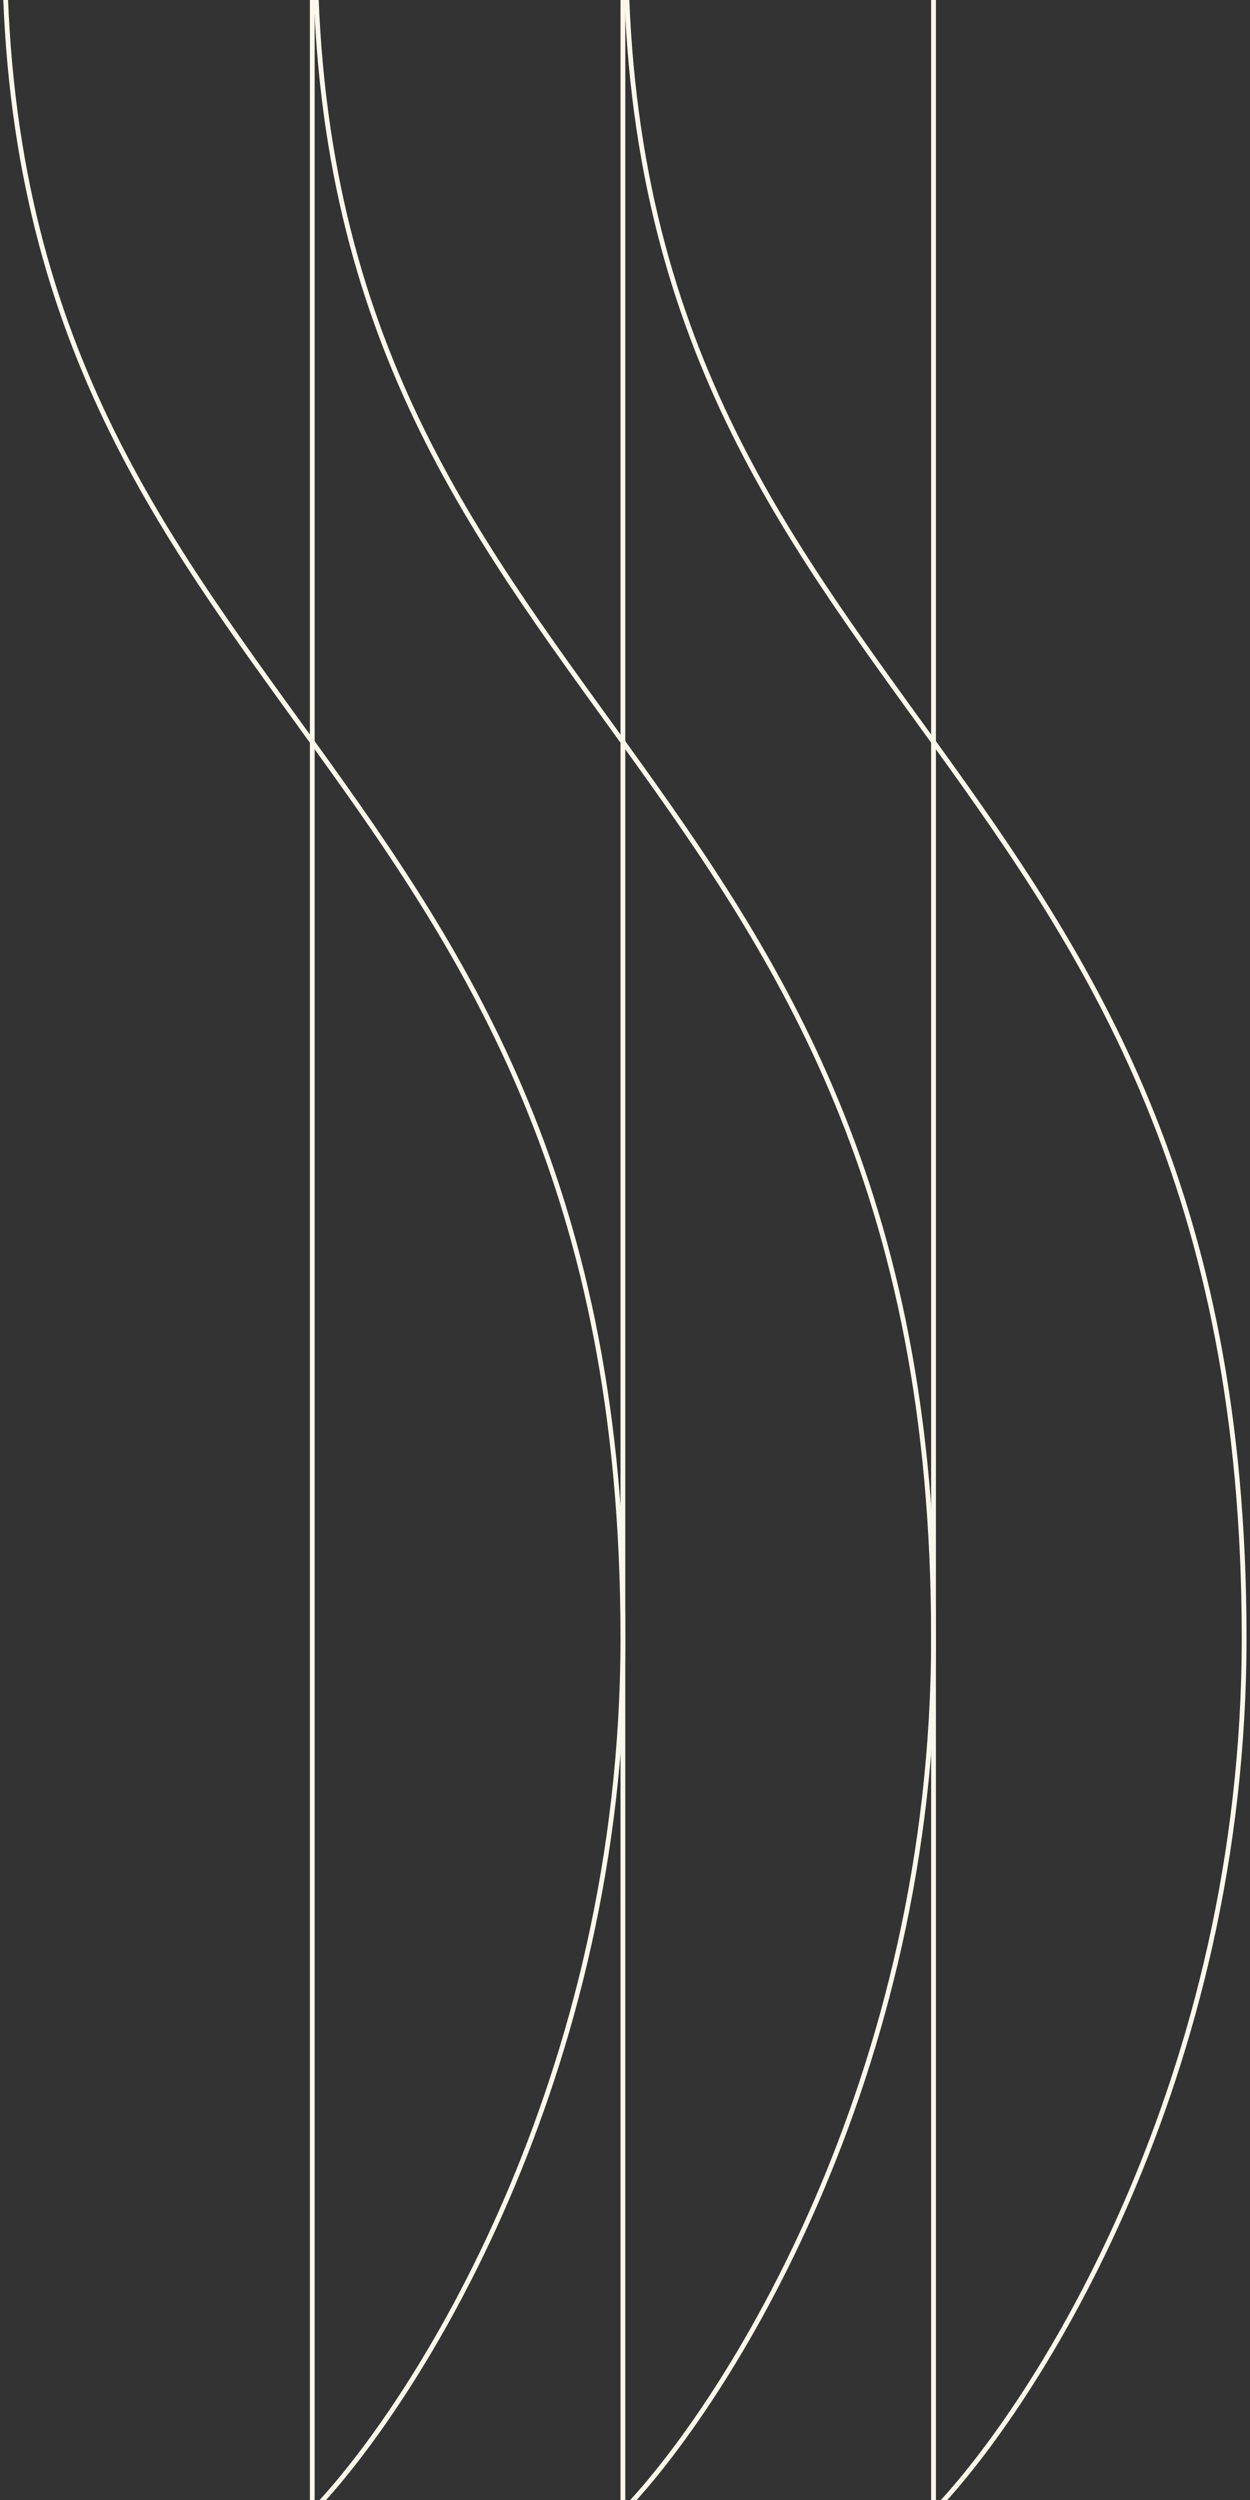 <svg width="262" height="524" viewBox="0 0 262 524" fill="none" xmlns="http://www.w3.org/2000/svg">
<rect x="0" y="0" width="262" height="524" fill="#333333" stroke="none"/>
<path d="M195.665 526.38C217.367 503.859 260.772 435.722 260.772 343.345C260.772 154.782 131.173 150.482 131.173 -11.67" stroke="#FCF7EB"/>
<path d="M130.559 526.38C152.261 503.859 195.665 435.722 195.665 343.345C195.665 154.782 66.066 150.482 66.066 -11.67" stroke="#FCF7EB"/>
<path d="M65.452 526.38C87.154 503.859 130.558 435.722 130.558 343.345C130.558 154.782 0.96 150.482 0.96 -11.67" stroke="#FCF7EB"/>
<path d="M195.665 549.106L195.665 -49.137M130.559 549.106L130.559 -49.137M65.452 549.106L65.452 -49.137" stroke="#FCF7EB"/>
</svg>
